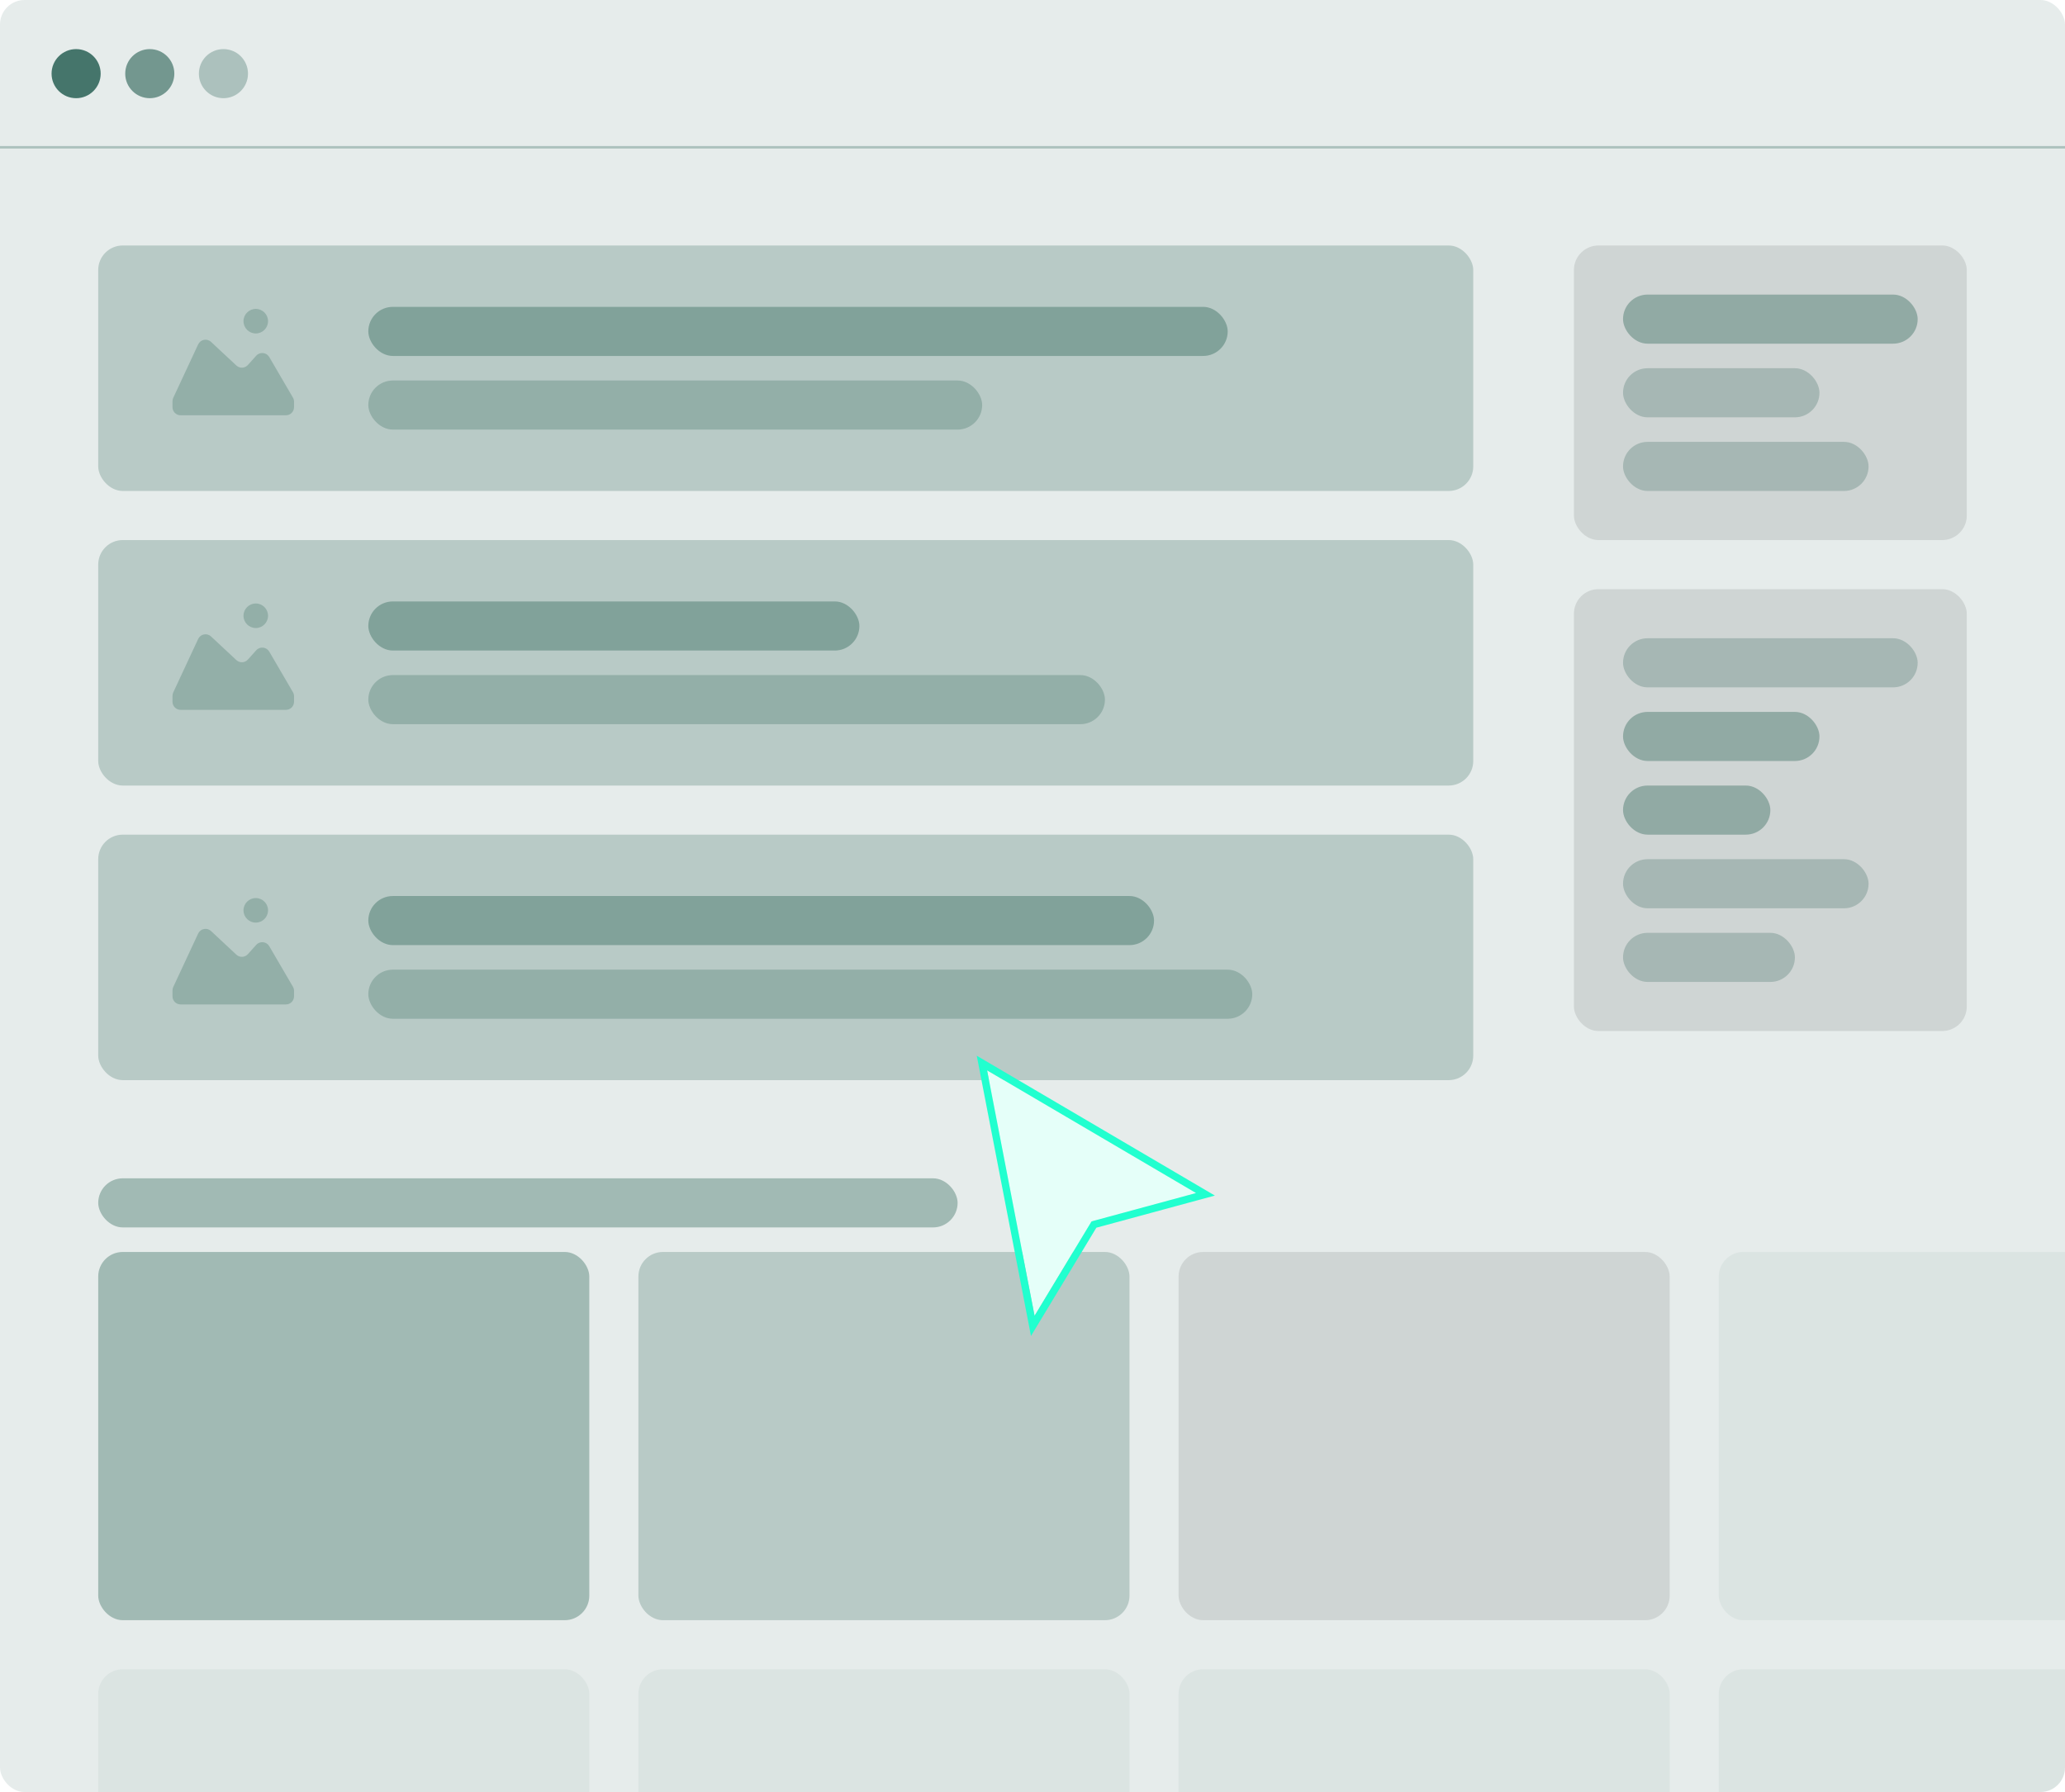 <svg width="841" height="730" viewBox="0 0 841 730" fill="none" xmlns="http://www.w3.org/2000/svg">
<g clip-path="url(#clip0_2082_35459)">
<rect width="841" height="730" rx="10" fill="#004335" fill-opacity="0.1"/>
<rect x="40" y="100" width="560" height="100" rx="10" fill="#004335" fill-opacity="0.2"/>
<rect x="150" y="125" width="350" height="20" rx="10" fill="#004335" fill-opacity="0.3"/>
<rect x="150" y="155" width="250" height="20" rx="10" fill="#004335" fill-opacity="0.2"/>
<g clip-path="url(#clip1_2082_35459)">
<path d="M80.705 140.287L70.558 162.069C70.355 162.505 70.25 162.981 70.25 163.462V165.866C70.25 167.689 71.727 169.167 73.55 169.167H116.45C118.273 169.167 119.75 167.689 119.75 165.866V163.624C119.75 163.04 119.595 162.465 119.3 161.961L109.657 145.439C108.529 143.507 105.846 143.233 104.351 144.898L100.96 148.677C99.726 150.052 97.603 150.146 96.252 148.885L85.948 139.268C84.308 137.738 81.652 138.254 80.705 140.287Z" fill="#004335" fill-opacity="0.2"/>
<circle cx="104.167" cy="130.834" r="5" fill="#004335" fill-opacity="0.2"/>
</g>
<rect x="40" y="220" width="560" height="100" rx="10" fill="#004335" fill-opacity="0.2"/>
<rect x="150" y="245" width="200" height="20" rx="10" fill="#004335" fill-opacity="0.3"/>
<rect x="150" y="275" width="300" height="20" rx="10" fill="#004335" fill-opacity="0.2"/>
<g clip-path="url(#clip2_2082_35459)">
<path d="M80.705 260.287L70.558 282.069C70.355 282.505 70.25 282.981 70.25 283.462V285.866C70.25 287.689 71.727 289.167 73.55 289.167H116.45C118.273 289.167 119.75 287.689 119.75 285.866V283.624C119.75 283.04 119.595 282.465 119.3 281.961L109.657 265.439C108.529 263.507 105.846 263.233 104.351 264.898L100.96 268.677C99.726 270.052 97.603 270.146 96.252 268.885L85.948 259.268C84.308 257.738 81.652 258.254 80.705 260.287Z" fill="#004335" fill-opacity="0.2"/>
<circle cx="104.167" cy="250.834" r="5" fill="#004335" fill-opacity="0.2"/>
</g>
<rect x="40" y="340" width="560" height="100" rx="10" fill="#004335" fill-opacity="0.2"/>
<rect x="150" y="365" width="320" height="20" rx="10" fill="#004335" fill-opacity="0.3"/>
<rect x="150" y="395" width="360" height="20" rx="10" fill="#004335" fill-opacity="0.2"/>
<g clip-path="url(#clip3_2082_35459)">
<path d="M80.705 380.287L70.558 402.069C70.355 402.505 70.25 402.981 70.25 403.462V405.866C70.25 407.689 71.727 409.167 73.55 409.167H116.45C118.273 409.167 119.75 407.689 119.75 405.866V403.624C119.75 403.04 119.595 402.465 119.3 401.961L109.657 385.439C108.529 383.507 105.846 383.233 104.351 384.898L100.96 388.677C99.726 390.052 97.603 390.146 96.252 388.885L85.948 379.268C84.308 377.738 81.652 378.254 80.705 380.287Z" fill="#004335" fill-opacity="0.2"/>
<circle cx="104.167" cy="370.834" r="5" fill="#004335" fill-opacity="0.2"/>
</g>
<rect x="40" y="510" width="200" height="150" rx="10" fill="#004335" fill-opacity="0.3"/>
<rect x="260" y="510" width="200" height="150" rx="10" fill="#004335" fill-opacity="0.2"/>
<rect x="480" y="510" width="200" height="150" rx="10" fill="black" fill-opacity="0.1"/>
<rect x="700" y="510" width="158" height="150" rx="10" fill="#004335" fill-opacity="0.05"/>
<rect x="40" y="480" width="350" height="20" rx="10" fill="#004335" fill-opacity="0.3"/>
<rect x="40" y="680" width="200" height="150" rx="10" fill="#004335" fill-opacity="0.05"/>
<rect x="260" y="680" width="200" height="150" rx="10" fill="#004335" fill-opacity="0.05"/>
<rect x="480" y="680" width="200" height="150" rx="10" fill="#004335" fill-opacity="0.05"/>
<rect x="700" y="680" width="155" height="150" rx="10" fill="#004335" fill-opacity="0.05"/>
<rect x="641" y="240" width="160" height="180" rx="10" fill="black" fill-opacity="0.1"/>
<rect x="661" y="260" width="120" height="20" rx="10" fill="#004335" fill-opacity="0.2"/>
<rect x="661" y="290" width="80" height="20" rx="10" fill="#004335" fill-opacity="0.3"/>
<rect x="661" y="320" width="60" height="20" rx="10" fill="#004335" fill-opacity="0.3"/>
<rect x="661" y="350" width="100" height="20" rx="10" fill="#004335" fill-opacity="0.2"/>
<rect x="661" y="380" width="70" height="20" rx="10" fill="#004335" fill-opacity="0.2"/>
<rect x="641" y="100" width="160" height="120" rx="10" fill="black" fill-opacity="0.1"/>
<rect x="661" y="120" width="120" height="20" rx="10" fill="#004335" fill-opacity="0.3"/>
<rect x="661" y="150" width="80" height="20" rx="10" fill="#004335" fill-opacity="0.2"/>
<rect x="661" y="180" width="100" height="20" rx="10" fill="#004335" fill-opacity="0.2"/>
<path d="M0 60H841" stroke="#004335" stroke-opacity="0.25"/>
<circle cx="31" cy="30" r="10" fill="#004335" fill-opacity="0.7"/>
<circle cx="61" cy="30" r="10" fill="#004335" fill-opacity="0.5"/>
<circle cx="91" cy="30" r="10" fill="#004335" fill-opacity="0.25"/>
<g filter="url(#filter0_d_2082_35459)">
<path d="M421.342 535L402 435L487.106 485L444.553 496.538L421.342 535Z" fill="#E5FFF9"/>
<path d="M402.76 433.707L399.897 432.025L400.527 435.285L419.87 535.285L420.611 539.116L422.627 535.775L445.527 497.829L487.499 486.448L490.942 485.514L487.866 483.707L402.76 433.707Z" stroke="#21FFCF" stroke-width="3" stroke-linecap="square"/>
</g>
</g>
<defs>
<filter id="filter0_d_2082_35459" x="394.793" y="427.049" width="102.985" height="120.182" filterUnits="userSpaceOnUse" color-interpolation-filters="sRGB">
<feFlood flood-opacity="0" result="BackgroundImageFix"/>
<feColorMatrix in="SourceAlpha" type="matrix" values="0 0 0 0 0 0 0 0 0 0 0 0 0 0 0 0 0 0 127 0" result="hardAlpha"/>
<feOffset dy="1"/>
<feGaussianBlur stdDeviation="1.5"/>
<feColorMatrix type="matrix" values="0 0 0 0 0 0 0 0 0 0 0 0 0 0 0 0 0 0 0.35 0"/>
<feBlend mode="normal" in2="BackgroundImageFix" result="effect1_dropShadow_2082_35459"/>
<feBlend mode="normal" in="SourceGraphic" in2="effect1_dropShadow_2082_35459" result="shape"/>
</filter>
<clipPath id="clip0_2082_35459">
<rect width="841" height="730" rx="10" fill="white"/>
</clipPath>
<clipPath id="clip1_2082_35459">
<rect width="50" height="45" fill="white" transform="translate(70 125)"/>
</clipPath>
<clipPath id="clip2_2082_35459">
<rect width="50" height="45" fill="white" transform="translate(70 245)"/>
</clipPath>
<clipPath id="clip3_2082_35459">
<rect width="50" height="45" fill="white" transform="translate(70 365)"/>
</clipPath>
</defs>
</svg>
